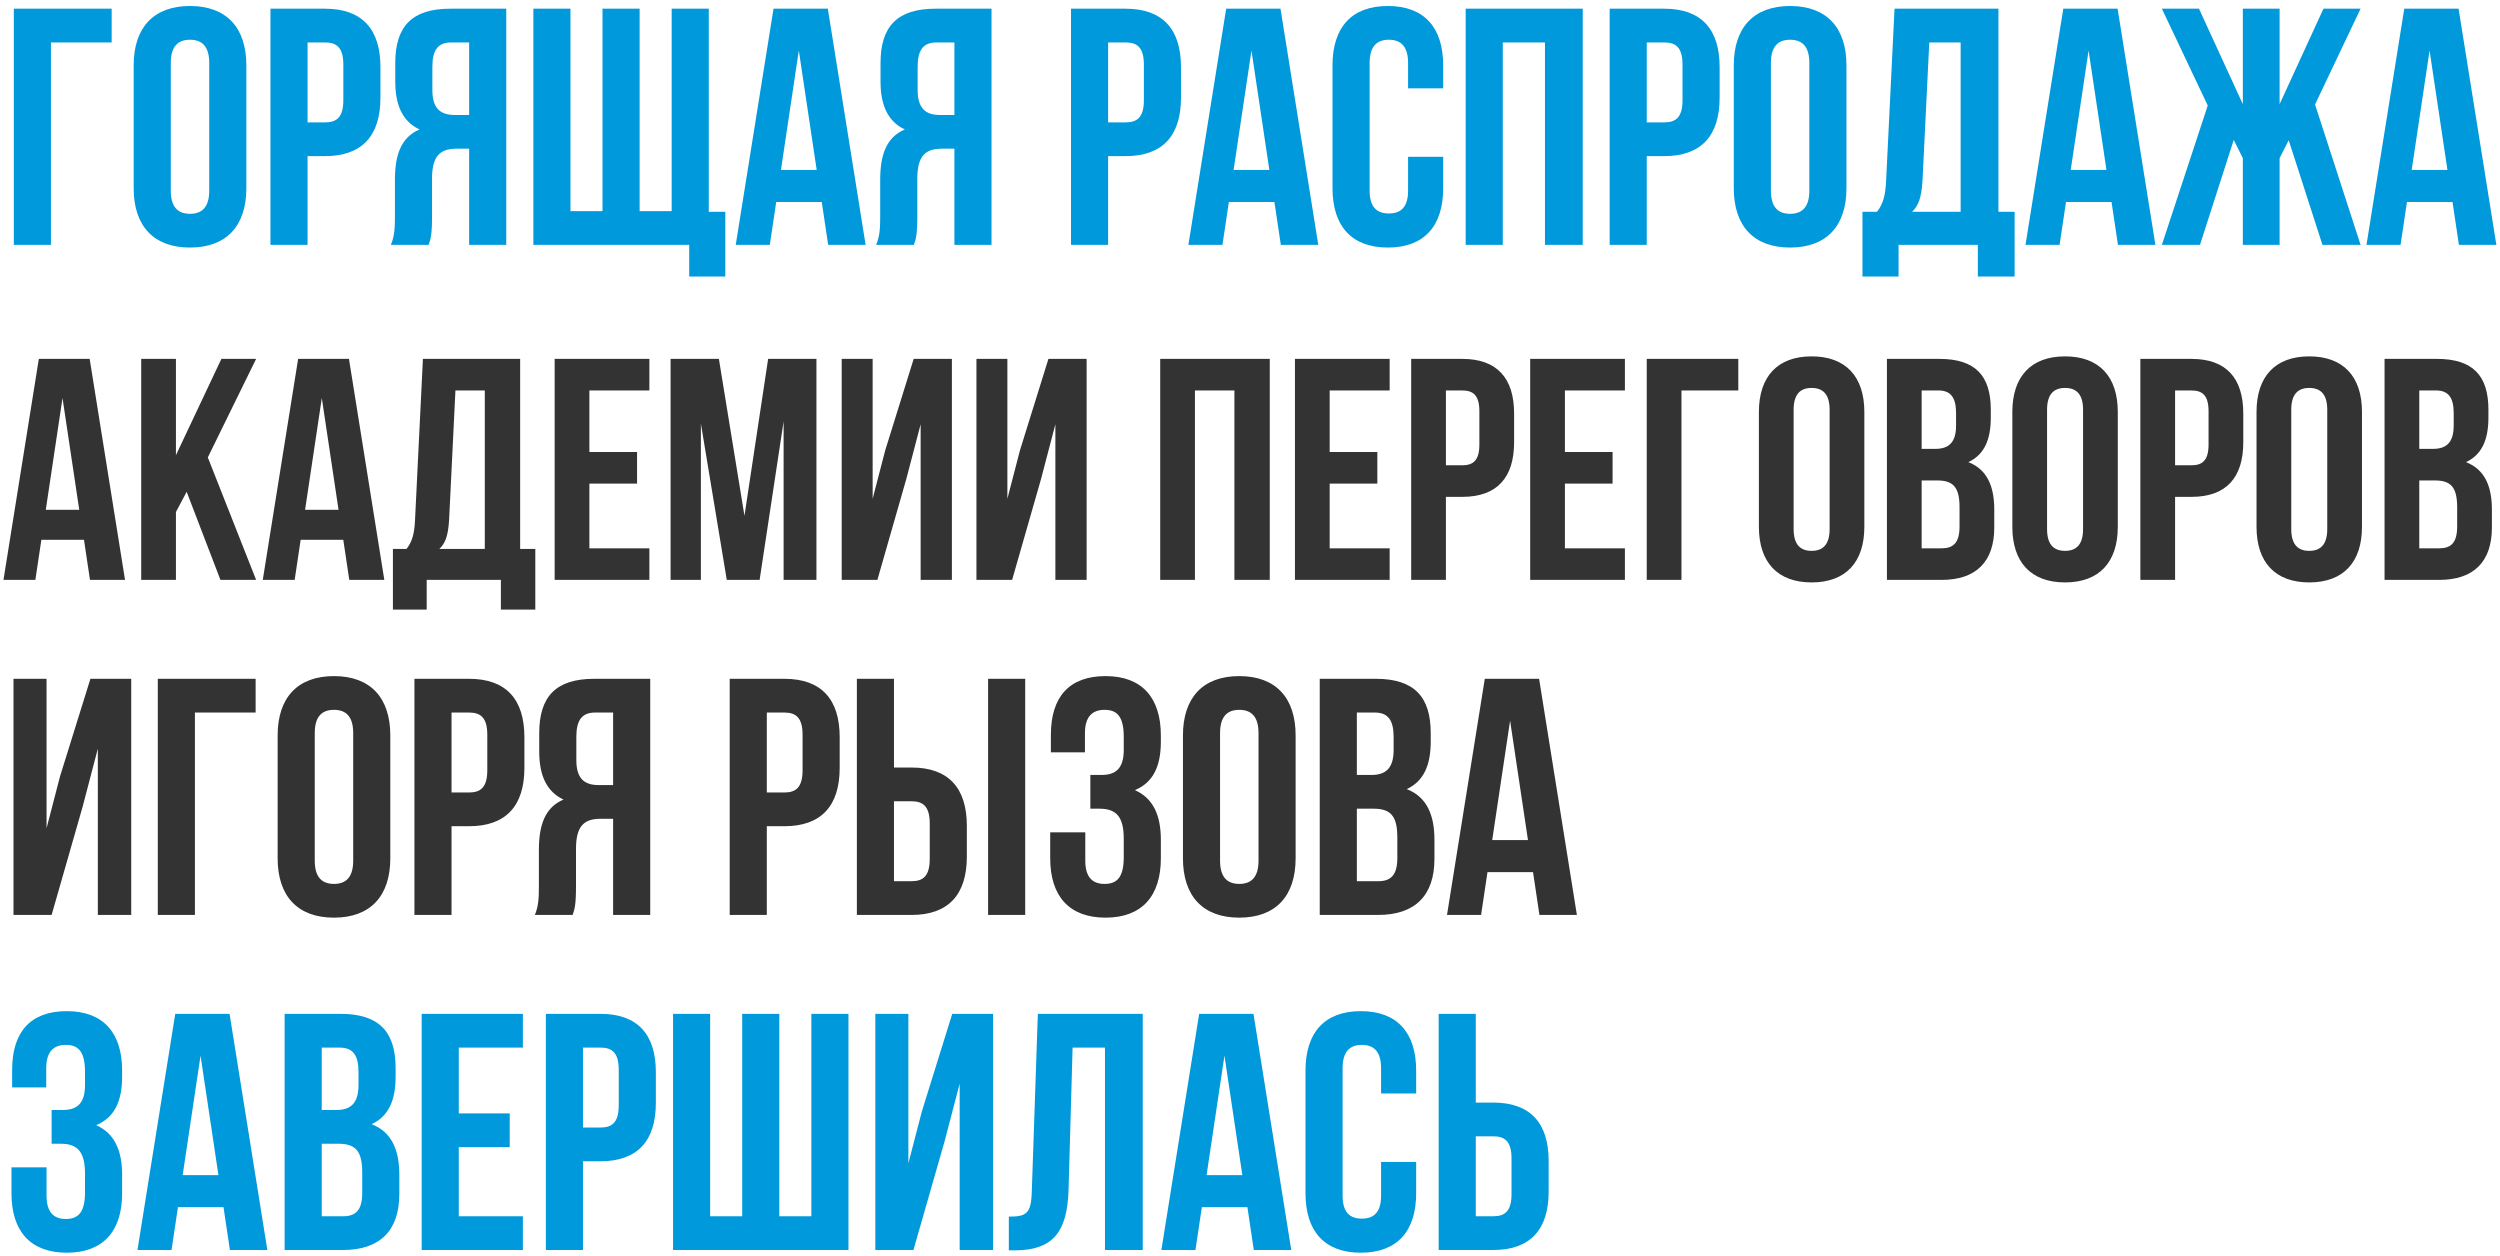 <?xml version="1.0" encoding="UTF-8"?> <svg xmlns="http://www.w3.org/2000/svg" width="388" height="195" viewBox="0 0 388 195" fill="none"><path d="M7.906 38H2.147L2.147 1.35H17.33V6.586H7.906V38ZM26.505 9.78V29.571C26.505 32.188 27.657 33.183 29.489 33.183C31.322 33.183 32.474 32.188 32.474 29.571V9.78C32.474 7.162 31.322 6.167 29.489 6.167C27.657 6.167 26.505 7.162 26.505 9.78ZM20.746 29.204V10.146C20.746 4.282 23.835 0.931 29.489 0.931C35.144 0.931 38.233 4.282 38.233 10.146V29.204C38.233 35.068 35.144 38.419 29.489 38.419C23.835 38.419 20.746 35.068 20.746 29.204ZM50.457 1.35C56.217 1.35 59.044 4.544 59.044 10.408V15.172C59.044 21.036 56.217 24.23 50.457 24.23H47.735V38H41.975V1.35H50.457ZM50.457 6.586H47.735V18.994H50.457C52.29 18.994 53.285 18.157 53.285 15.539V10.041C53.285 7.424 52.29 6.586 50.457 6.586ZM66.528 38H60.664C61.24 36.639 61.293 35.33 61.293 33.55V27.895C61.293 24.073 62.235 21.298 65.115 20.094C62.549 18.89 61.345 16.429 61.345 12.659V9.78C61.345 4.125 63.91 1.35 69.879 1.35H78.57V38H72.811V23.078H70.822C68.204 23.078 67.052 24.335 67.052 27.738V33.497C67.052 36.482 66.842 37.058 66.528 38ZM72.811 6.586H70.036C67.994 6.586 67.104 7.738 67.104 10.356V13.968C67.104 16.9 68.413 17.843 70.56 17.843H72.811V6.586ZM110.002 1.35V32.869H112.568V42.922H106.966V38H82.777V1.35H88.536V32.764H93.51V1.35L99.269 1.35V32.764H104.243V1.35H110.002ZM128.479 1.35L134.343 38H128.532L127.537 31.351H120.469L119.474 38H114.186L120.05 1.35H128.479ZM123.977 7.842L121.202 26.377H126.752L123.977 7.842ZM141.842 38H135.978C136.554 36.639 136.607 35.33 136.607 33.55V27.895C136.607 24.073 137.549 21.298 140.429 20.094C137.863 18.89 136.659 16.429 136.659 12.659V9.78C136.659 4.125 139.224 1.35 145.193 1.35H153.884V38H148.125V23.078H146.136C143.518 23.078 142.366 24.335 142.366 27.738V33.497C142.366 36.482 142.156 37.058 141.842 38ZM148.125 6.586H145.35C143.308 6.586 142.418 7.738 142.418 10.356V13.968C142.418 16.9 143.727 17.843 145.874 17.843H148.125V6.586ZM174.702 1.35C180.462 1.35 183.289 4.544 183.289 10.408V15.172C183.289 21.036 180.462 24.23 174.702 24.23H171.98V38H166.221V1.35H174.702ZM174.702 6.586H171.98V18.994H174.702C176.535 18.994 177.53 18.157 177.53 15.539V10.041C177.53 7.424 176.535 6.586 174.702 6.586ZM198.732 1.35L204.596 38H198.784L197.789 31.351H190.721L189.726 38H184.438L190.302 1.35H198.732ZM194.229 7.842L191.454 26.377H197.004L194.229 7.842ZM218.534 24.335H223.98V29.204C223.98 35.068 221.048 38.419 215.393 38.419C209.738 38.419 206.806 35.068 206.806 29.204V10.146C206.806 4.282 209.738 0.931 215.393 0.931C221.048 0.931 223.98 4.282 223.98 10.146V13.706H218.534V9.78C218.534 7.162 217.383 6.167 215.55 6.167C213.718 6.167 212.566 7.162 212.566 9.78V29.571C212.566 32.188 213.718 33.131 215.55 33.131C217.383 33.131 218.534 32.188 218.534 29.571V24.335ZM233.233 6.586V38H227.474V1.35H245.642V38H239.778V6.586H233.233ZM258.299 1.35C264.059 1.35 266.886 4.544 266.886 10.408V15.172C266.886 21.036 264.059 24.23 258.299 24.23L255.577 24.23V38H249.818V1.35H258.299ZM258.299 6.586H255.577V18.994L258.299 18.994C260.132 18.994 261.127 18.157 261.127 15.539V10.041C261.127 7.424 260.132 6.586 258.299 6.586ZM274.842 9.78V29.571C274.842 32.188 275.994 33.183 277.826 33.183C279.659 33.183 280.81 32.188 280.81 29.571V9.78C280.81 7.162 279.659 6.167 277.826 6.167C275.994 6.167 274.842 7.162 274.842 9.78ZM269.082 29.204V10.146C269.082 4.282 272.171 0.931 277.826 0.931C283.481 0.931 286.57 4.282 286.57 10.146V29.204C286.57 35.068 283.481 38.419 277.826 38.419C272.171 38.419 269.082 35.068 269.082 29.204ZM312.669 42.922H306.962V38H294.658V42.922H289.056V32.869H291.307C292.302 31.613 292.616 30.251 292.721 28.105L294.03 1.35H310.156V32.869H312.669V42.922ZM299.422 6.586L298.375 28C298.218 30.775 297.695 31.979 296.752 32.869H304.292V6.586H299.422ZM328.652 1.35L334.516 38H328.705L327.71 31.351H320.642L319.647 38H314.359L320.223 1.35H328.652ZM324.15 7.842L321.375 26.377H326.924L324.15 7.842ZM353.795 1.35V16.167L360.602 1.35H366.361L359.293 16.22L366.361 38H360.445L355.209 21.769L353.795 24.544V38H348.088V24.544L346.675 21.717L341.439 38H335.523L342.643 16.377L335.523 1.35H341.282L348.088 16.167V1.35L353.795 1.35ZM381.571 1.35L387.435 38H381.624L380.629 31.351H373.561L372.566 38H367.278L373.142 1.35H381.571ZM377.069 7.842L374.294 26.377H379.844L377.069 7.842ZM13.194 168.398V166.356C13.194 163.057 12.042 162.167 10.21 162.167C8.377 162.167 7.173 163.162 7.173 165.78V168.764H1.885V166.041C1.885 160.178 4.712 156.931 10.367 156.931C16.021 156.931 18.953 160.282 18.953 166.146V167.089C18.953 171.015 17.697 173.476 14.922 174.628C17.801 175.885 18.953 178.607 18.953 182.324V185.204C18.953 191.068 16.021 194.419 10.367 194.419C4.712 194.419 1.78 191.068 1.78 185.204V181.173H7.225V185.571C7.225 188.188 8.377 189.183 10.21 189.183C12.042 189.183 13.194 188.293 13.194 185.047V182.167C13.194 178.764 12.042 177.508 9.424 177.508H8.011V172.272H9.738C11.885 172.272 13.194 171.33 13.194 168.398ZM35.628 157.35L41.492 194H35.68L34.686 187.351H27.617L26.623 194H21.335L27.198 157.35H35.628ZM31.125 163.842L28.35 182.377H33.9L31.125 163.842ZM52.865 157.35C58.834 157.35 61.399 160.125 61.399 165.78V167.089C61.399 170.858 60.248 173.267 57.682 174.471C60.771 175.675 61.975 178.45 61.975 182.324V185.309C61.975 190.963 58.991 194 53.232 194H44.174V157.35H52.865ZM52.499 177.508H49.933V188.764H53.232C55.169 188.764 56.216 187.874 56.216 185.152V181.958C56.216 178.555 55.117 177.508 52.499 177.508ZM52.708 162.586H49.933V172.272H52.185C54.331 172.272 55.64 171.33 55.64 168.398V166.356C55.64 163.738 54.75 162.586 52.708 162.586ZM71.203 162.586V172.795H79.109V178.031H71.203V188.764H81.151V194H65.444V157.35H81.151V162.586H71.203ZM93.202 157.35C98.961 157.35 101.788 160.544 101.788 166.408V171.172C101.788 177.036 98.961 180.23 93.202 180.23H90.479V194H84.72V157.35H93.202ZM93.202 162.586H90.479V174.994H93.202C95.034 174.994 96.029 174.157 96.029 171.539V166.041C96.029 163.424 95.034 162.586 93.202 162.586ZM131.681 194H104.456V157.35H110.215V188.764H115.189V157.35H120.948V188.764H125.922V157.35H131.681V194ZM146.583 177.193L141.766 194H135.85V157.35H140.98V180.544L143.075 172.481L147.787 157.35H154.122V194H148.939V168.188L146.583 177.193ZM156.57 194.052V188.817C159.188 188.817 160.026 188.45 160.13 185.047L161.073 157.35H177.356V194H171.492V162.586H166.466L165.837 184.733C165.628 191.435 163.219 194.052 157.46 194.052H156.57ZM194.539 157.35L200.403 194H194.591L193.597 187.351H186.528L185.534 194H180.246L186.11 157.35H194.539ZM190.036 163.842L187.261 182.377H192.811L190.036 163.842ZM214.342 180.335H219.787V185.204C219.787 191.068 216.855 194.419 211.2 194.419C205.546 194.419 202.614 191.068 202.614 185.204V166.146C202.614 160.282 205.546 156.931 211.2 156.931C216.855 156.931 219.787 160.282 219.787 166.146V169.706H214.342V165.78C214.342 163.162 213.19 162.167 211.357 162.167C209.525 162.167 208.373 163.162 208.373 165.78V185.571C208.373 188.188 209.525 189.131 211.357 189.131C213.19 189.131 214.342 188.188 214.342 185.571V180.335ZM231.763 194H223.281V157.35H229.041V171.12H231.763C237.522 171.12 240.35 174.314 240.35 180.178V184.942C240.35 190.806 237.522 194 231.763 194ZM229.041 188.764H231.763C233.596 188.764 234.59 187.927 234.59 185.309V179.811C234.59 177.193 233.596 176.356 231.763 176.356H229.041V188.764Z" fill="#0099DB"></path><path d="M13.916 55.7L19.404 90H13.965L13.034 83.777H6.419L5.488 90H0.539L6.027 55.7H13.916ZM9.702 61.776L7.105 79.122H12.299L9.702 61.776ZM34.213 90L28.97 76.329L27.304 79.465V90H21.914V55.7H27.304V70.645L34.36 55.7H39.75L32.253 70.988L39.75 90H34.213ZM54.159 55.7L59.647 90H54.208L53.277 83.777H46.662L45.731 90H40.782L46.27 55.7H54.159ZM49.945 61.776L47.348 79.122H52.542L49.945 61.776ZM83.08 94.606H77.739V90H66.224V94.606H60.981V85.198H63.088C64.019 84.022 64.313 82.748 64.411 80.739L65.636 55.7H80.728V85.198H83.08V94.606ZM70.683 60.6L69.703 80.641C69.556 83.238 69.066 84.365 68.184 85.198H75.24V60.6H70.683ZM91.473 60.6V70.155H98.872V75.055H91.473V85.1H100.783V90H86.083V55.7H100.783V60.6H91.473ZM111.571 55.7L115.54 80.053L119.215 55.7H126.712V90H121.616V65.402L117.892 90H112.796L108.778 65.745V90H104.074V55.7H111.571ZM140.678 74.271L136.17 90H130.633V55.7H135.435V77.407L137.395 69.861L141.805 55.7H147.734V90H142.883V65.843L140.678 74.271ZM161.589 74.271L157.081 90H151.544V55.7H156.346V77.407L158.306 69.861L162.716 55.7H168.645V90H163.794V65.843L161.589 74.271ZM185.454 60.6V90H180.064V55.7H197.067V90H191.579V60.6H185.454ZM206.365 60.6V70.155H213.764V75.055H206.365V85.1H215.675V90H200.975V55.7H215.675V60.6H206.365ZM226.953 55.7C232.343 55.7 234.989 58.689 234.989 64.177V68.636C234.989 74.124 232.343 77.113 226.953 77.113H224.405V90H219.015V55.7H226.953ZM226.953 60.6H224.405V72.213H226.953C228.668 72.213 229.599 71.429 229.599 68.979V63.834C229.599 61.384 228.668 60.6 226.953 60.6ZM242.875 60.6V70.155H250.274V75.055H242.875V85.1H252.185V90H237.485V55.7H252.185V60.6H242.875ZM260.964 90H255.574V55.7H269.784V60.6H260.964V90ZM278.371 63.589V82.111C278.371 84.561 279.449 85.492 281.164 85.492C282.879 85.492 283.957 84.561 283.957 82.111V63.589C283.957 61.139 282.879 60.208 281.164 60.208C279.449 60.208 278.371 61.139 278.371 63.589ZM272.981 81.768V63.932C272.981 58.444 275.872 55.308 281.164 55.308C286.456 55.308 289.347 58.444 289.347 63.932V81.768C289.347 87.256 286.456 90.392 281.164 90.392C275.872 90.392 272.981 87.256 272.981 81.768ZM300.984 55.7C306.57 55.7 308.971 58.297 308.971 63.589V64.814C308.971 68.342 307.893 70.596 305.492 71.723C308.383 72.85 309.51 75.447 309.51 79.073V81.866C309.51 87.158 306.717 90 301.327 90H292.85V55.7H300.984ZM300.641 74.565H298.24V85.1H301.327C303.14 85.1 304.12 84.267 304.12 81.719V78.73C304.12 75.545 303.091 74.565 300.641 74.565ZM300.837 60.6H298.24V69.665H300.347C302.356 69.665 303.581 68.783 303.581 66.039V64.128C303.581 61.678 302.748 60.6 300.837 60.6ZM317.705 63.589V82.111C317.705 84.561 318.783 85.492 320.498 85.492C322.213 85.492 323.291 84.561 323.291 82.111V63.589C323.291 61.139 322.213 60.208 320.498 60.208C318.783 60.208 317.705 61.139 317.705 63.589ZM312.315 81.768V63.932C312.315 58.444 315.206 55.308 320.498 55.308C325.79 55.308 328.681 58.444 328.681 63.932V81.768C328.681 87.256 325.79 90.392 320.498 90.392C315.206 90.392 312.315 87.256 312.315 81.768ZM340.122 55.7C345.512 55.7 348.158 58.689 348.158 64.177V68.636C348.158 74.124 345.512 77.113 340.122 77.113H337.574V90H332.184V55.7H340.122ZM340.122 60.6H337.574V72.213H340.122C341.837 72.213 342.768 71.429 342.768 68.979V63.834C342.768 61.384 341.837 60.6 340.122 60.6ZM355.603 63.589V82.111C355.603 84.561 356.681 85.492 358.396 85.492C360.111 85.492 361.189 84.561 361.189 82.111V63.589C361.189 61.139 360.111 60.208 358.396 60.208C356.681 60.208 355.603 61.139 355.603 63.589ZM350.213 81.768V63.932C350.213 58.444 353.104 55.308 358.396 55.308C363.688 55.308 366.579 58.444 366.579 63.932V81.768C366.579 87.256 363.688 90.392 358.396 90.392C353.104 90.392 350.213 87.256 350.213 81.768ZM378.216 55.7C383.802 55.7 386.203 58.297 386.203 63.589V64.814C386.203 68.342 385.125 70.596 382.724 71.723C385.615 72.85 386.742 75.447 386.742 79.073V81.866C386.742 87.158 383.949 90 378.559 90H370.082V55.7H378.216ZM377.873 74.565H375.472V85.1H378.559C380.372 85.1 381.352 84.267 381.352 81.719V78.73C381.352 75.545 380.323 74.565 377.873 74.565ZM378.069 60.6H375.472V69.665H377.579C379.588 69.665 380.813 68.783 380.813 66.039V64.128C380.813 61.678 379.98 60.6 378.069 60.6ZM12.827 125.193L8.011 142H2.094V105.35H7.225V128.544L9.32 120.481L14.032 105.35H20.367V142H15.184L15.184 116.188L12.827 125.193ZM30.25 142H24.49V105.35H39.674V110.586H30.25V142ZM48.849 113.78V133.571C48.849 136.188 50 137.183 51.833 137.183C53.665 137.183 54.817 136.188 54.817 133.571V113.78C54.817 111.162 53.665 110.167 51.833 110.167C50 110.167 48.849 111.162 48.849 113.78ZM43.089 133.204V114.146C43.089 108.282 46.178 104.931 51.833 104.931C57.487 104.931 60.576 108.282 60.576 114.146V133.204C60.576 139.068 57.487 142.419 51.833 142.419C46.178 142.419 43.089 139.068 43.089 133.204ZM72.801 105.35C78.56 105.35 81.387 108.544 81.387 114.408V119.172C81.387 125.036 78.56 128.23 72.801 128.23H70.078V142H64.319V105.35H72.801ZM72.801 110.586H70.078V122.994H72.801C74.633 122.994 75.628 122.157 75.628 119.539V114.041C75.628 111.424 74.633 110.586 72.801 110.586ZM88.872 142H83.008C83.584 140.639 83.636 139.33 83.636 137.55V131.895C83.636 128.073 84.579 125.298 87.458 124.094C84.893 122.89 83.689 120.429 83.689 116.659V113.78C83.689 108.125 86.254 105.35 92.223 105.35H100.914V142H95.155V127.078H93.165C90.547 127.078 89.395 128.335 89.395 131.738V137.497C89.395 140.482 89.186 141.058 88.872 142ZM95.155 110.586H92.38C90.338 110.586 89.448 111.738 89.448 114.356V117.968C89.448 120.9 90.757 121.843 92.903 121.843H95.155V110.586ZM121.732 105.35C127.491 105.35 130.319 108.544 130.319 114.408V119.172C130.319 125.036 127.491 128.23 121.732 128.23H119.009V142H113.25V105.35H121.732ZM121.732 110.586H119.009V122.994H121.732C123.564 122.994 124.559 122.157 124.559 119.539V114.041C124.559 111.424 123.564 110.586 121.732 110.586ZM141.468 142H132.986V105.35H138.746V119.12H141.468C147.227 119.12 150.055 122.314 150.055 128.178V132.942C150.055 138.806 147.227 142 141.468 142ZM138.746 136.764H141.468C143.301 136.764 144.295 135.927 144.295 133.309V127.811C144.295 125.193 143.301 124.356 141.468 124.356H138.746V136.764ZM159.112 142H153.353V105.35H159.112V142ZM174.406 116.398V114.356C174.406 111.057 173.254 110.167 171.421 110.167C169.589 110.167 168.385 111.162 168.385 113.78V116.764H163.097V114.041C163.097 108.178 165.924 104.931 171.579 104.931C177.233 104.931 180.165 108.282 180.165 114.146V115.089C180.165 119.015 178.908 121.476 176.134 122.628C179.013 123.885 180.165 126.607 180.165 130.324V133.204C180.165 139.068 177.233 142.419 171.579 142.419C165.924 142.419 162.992 139.068 162.992 133.204V129.173H168.437V133.571C168.437 136.188 169.589 137.183 171.421 137.183C173.254 137.183 174.406 136.293 174.406 133.047V130.167C174.406 126.764 173.254 125.508 170.636 125.508H169.222V120.272H170.95C173.097 120.272 174.406 119.33 174.406 116.398ZM189.353 113.78V133.571C189.353 136.188 190.505 137.183 192.337 137.183C194.17 137.183 195.322 136.188 195.322 133.571V113.78C195.322 111.162 194.17 110.167 192.337 110.167C190.505 110.167 189.353 111.162 189.353 113.78ZM183.594 133.204V114.146C183.594 108.282 186.683 104.931 192.337 104.931C197.992 104.931 201.081 108.282 201.081 114.146V133.204C201.081 139.068 197.992 142.419 192.337 142.419C186.683 142.419 183.594 139.068 183.594 133.204ZM213.515 105.35C219.483 105.35 222.049 108.125 222.049 113.78V115.089C222.049 118.858 220.897 121.267 218.332 122.471C221.421 123.675 222.625 126.45 222.625 130.324V133.309C222.625 138.963 219.64 142 213.881 142H204.823V105.35H213.515ZM213.148 125.508H210.583V136.764H213.881C215.818 136.764 216.866 135.874 216.866 133.152V129.958C216.866 126.555 215.766 125.508 213.148 125.508ZM213.358 110.586H210.583V120.272H212.834C214.981 120.272 216.29 119.33 216.29 116.398V114.356C216.29 111.738 215.4 110.586 213.358 110.586ZM238.868 105.35L244.732 142H238.921L237.926 135.351H230.858L229.863 142H224.575L230.439 105.35H238.868ZM234.366 111.842L231.591 130.377H237.141L234.366 111.842Z" fill="#333333"></path></svg> 